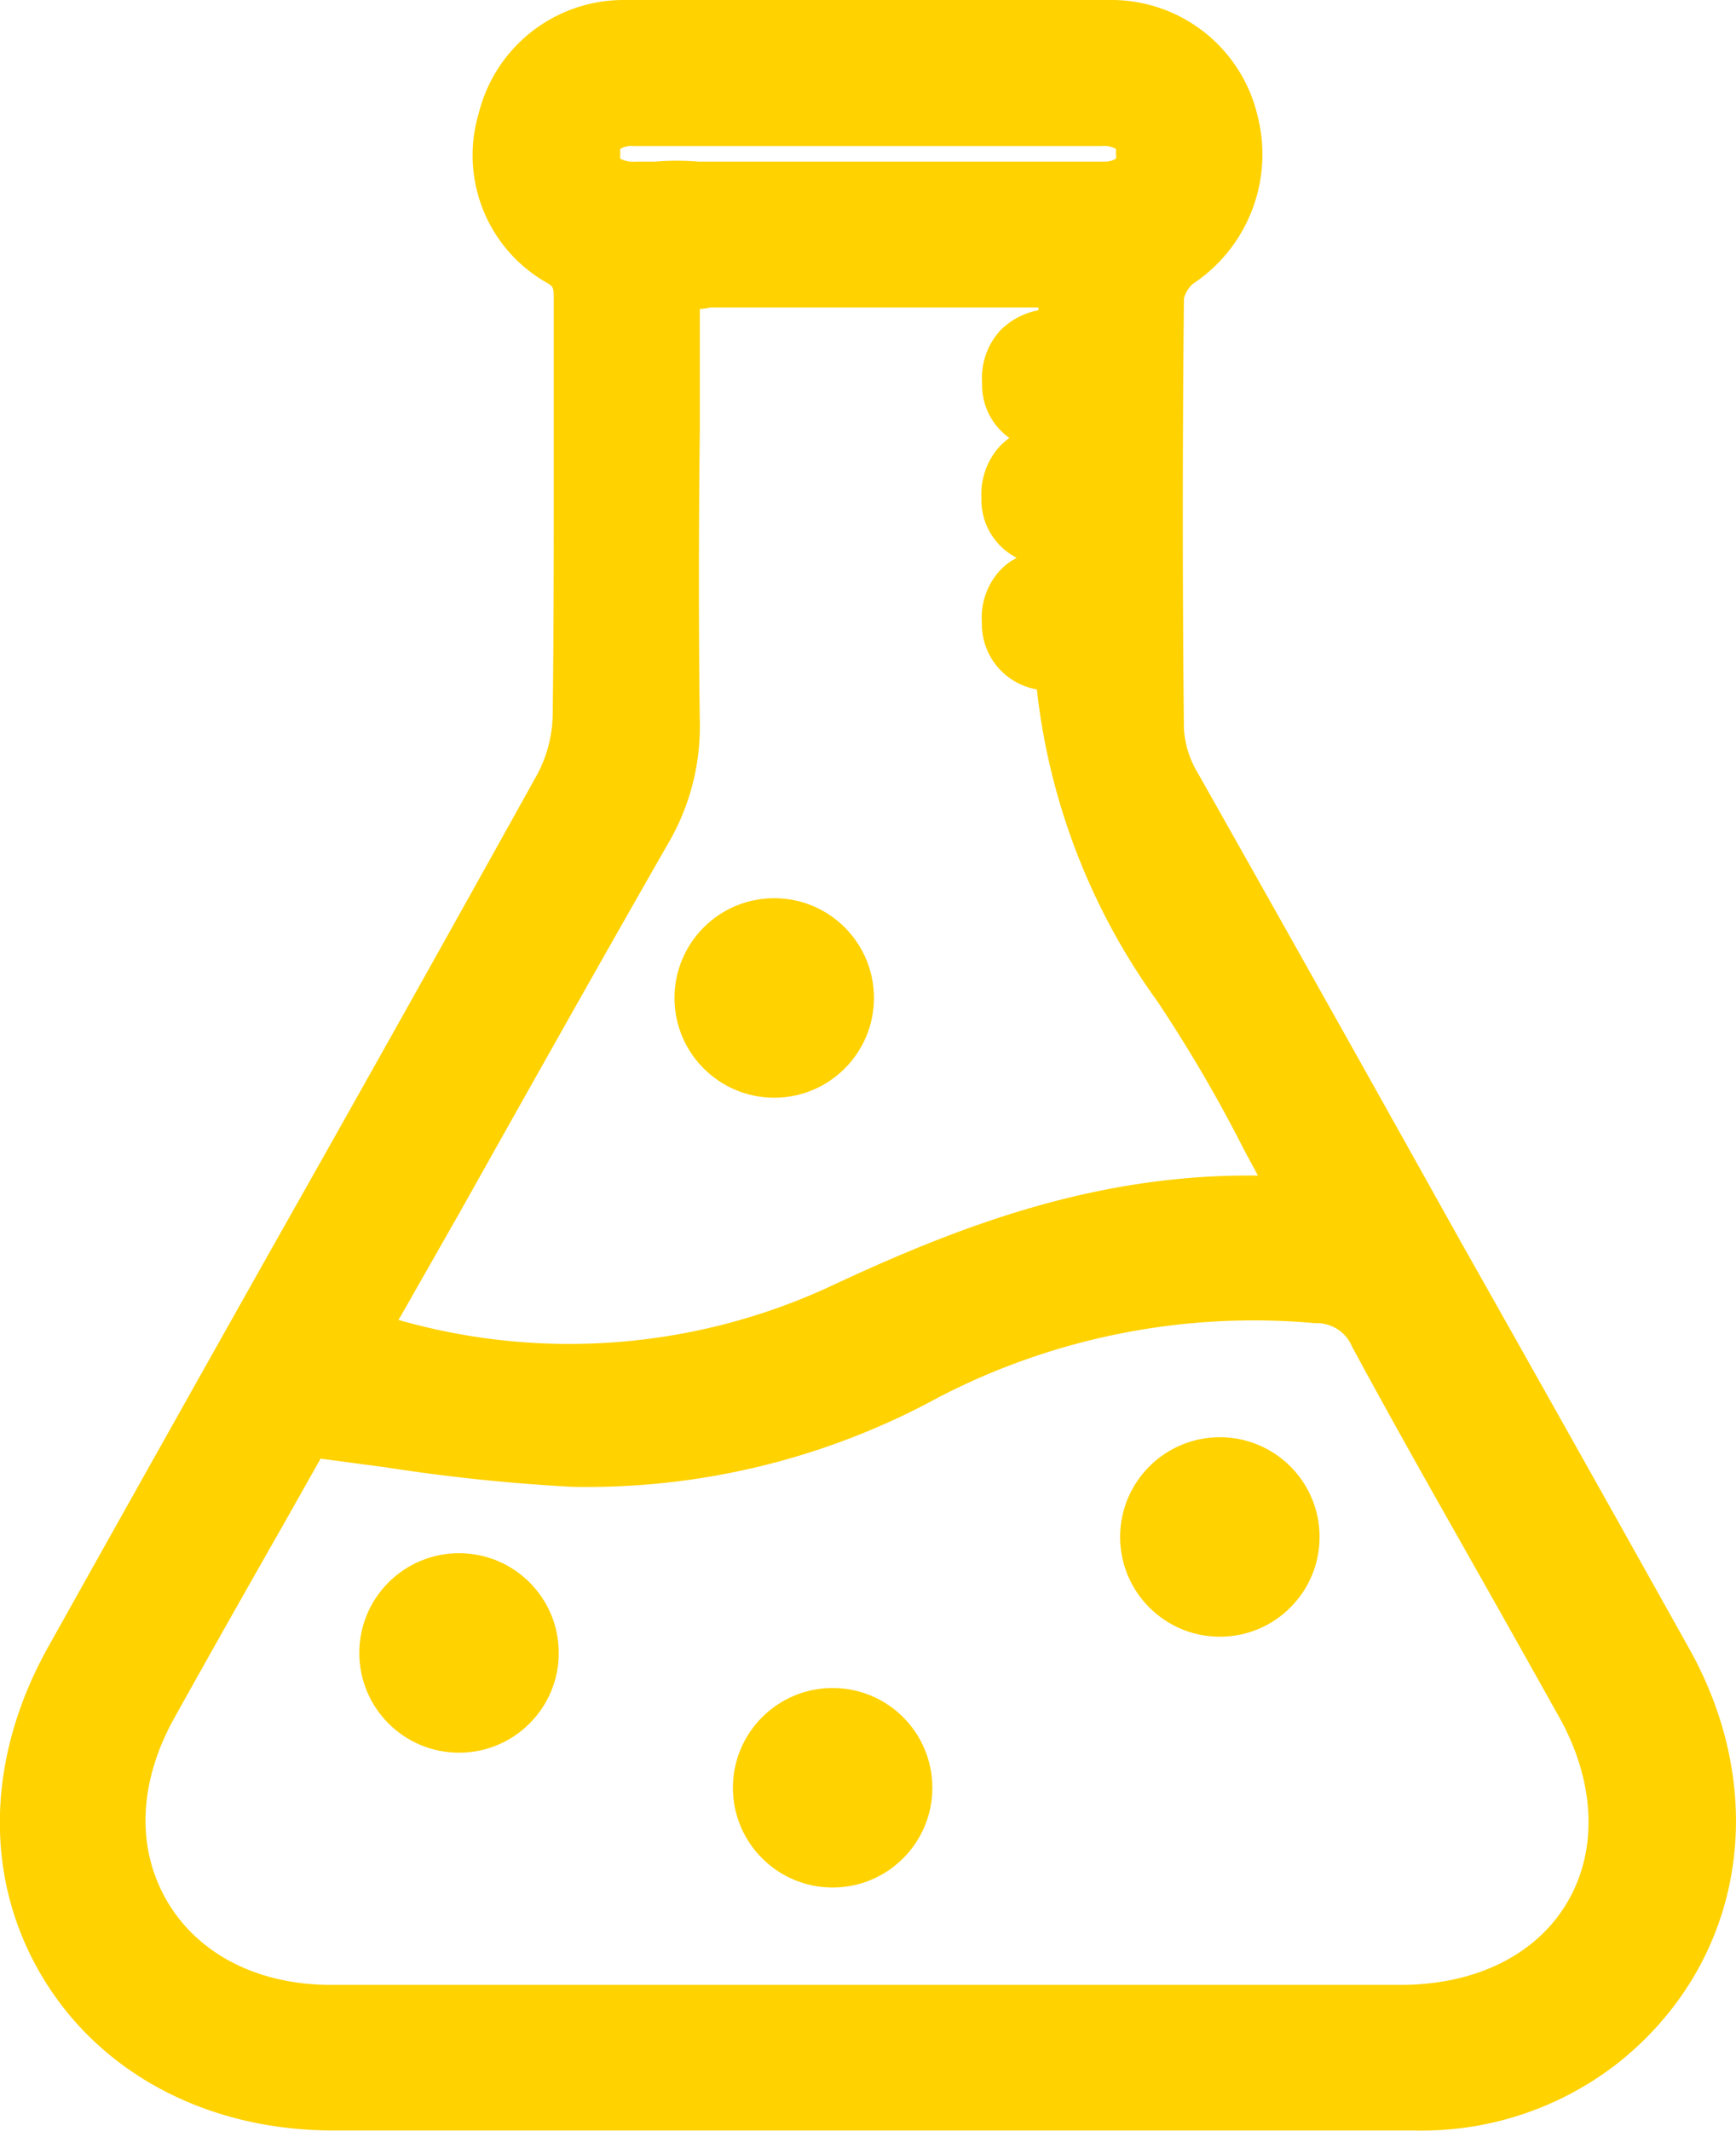 <svg xmlns="http://www.w3.org/2000/svg" viewBox="0 0 80.25 98.47"><defs><style>.cls-1{fill:#ffd200;}</style></defs><g id="Camada_2" data-name="Camada 2"><g id="Camada_1-2" data-name="Camada 1"><path class="cls-1" d="M78.07,76.16q-5.29-9.47-10.62-18.91-6-10.76-12.07-21.51a4.49,4.49,0,0,1-.65-2.05c-.07-6.46-.07-13.16,0-19.9a1.38,1.38,0,0,1,.41-.67,7.18,7.18,0,0,0,3-7.74A6.94,6.94,0,0,0,51.28,0C43.37,0,36.05,0,28.89,0a6.9,6.9,0,0,0-6.76,5.24,6.77,6.77,0,0,0,3.1,7.8c.34.2.37.22.37.78,0,2.46,0,4.92,0,7.37,0,3.88,0,7.88-.05,11.81a6.09,6.09,0,0,1-.71,2.78Q18.76,46.73,12.61,57.61,7.42,66.83,2.24,76.09c-2.87,5.12-3,10.66-.33,15.19s7.66,7.17,13.48,7.18H47q9.19,0,18.4,0a14.72,14.72,0,0,0,9.42-3.14C80.58,90.72,81.91,83,78.07,76.16ZM32.35,33.33c-.06-4.47-.05-9,0-13.44,0-1.72,0-3.44,0-5.16v-.45a2.67,2.67,0,0,0,.47-.07H48a.57.57,0,0,1,0,.13,3.35,3.35,0,0,0-1.75.92,3.26,3.26,0,0,0-.85,2.44,3,3,0,0,0,1.26,2.54,3.31,3.31,0,0,0-.41.35A3.27,3.27,0,0,0,45.37,23,3,3,0,0,0,47,25.78a2.92,2.92,0,0,0-.78.59,3.22,3.22,0,0,0-.83,2.41,3.06,3.06,0,0,0,2.54,3.08,30.27,30.27,0,0,0,5.56,14.4,66.44,66.44,0,0,1,4,6.84l.66,1.23c-7.53-.1-13.92,2.38-19.77,5.12A28.69,28.69,0,0,1,18.42,61l.09-.15L21.27,56c3.12-5.56,6.35-11.31,9.57-16.94A10.68,10.68,0,0,0,32.35,33.33Zm19.24-26a1,1,0,0,1-.57.14H32.29a12.07,12.07,0,0,0-2,0l-.9,0a1.31,1.31,0,0,1-.71-.13.52.52,0,0,1,0-.26.41.41,0,0,1,0-.2,1,1,0,0,1,.62-.13H50.92a1.12,1.12,0,0,1,.66.13.41.41,0,0,1,0,.2A.62.62,0,0,1,51.59,7.33ZM8,79.5c1.74-3.13,3.51-6.25,5.28-9.36l1.54-2.73,3,.4a85.59,85.59,0,0,0,8.58.9,33.89,33.89,0,0,0,17-4.14,31.62,31.62,0,0,1,17.4-3.42,1.76,1.76,0,0,1,1.7,1.08c2,3.71,4.13,7.45,6.17,11.06,1.13,2,2.25,4,3.37,6,1.7,3,1.85,6.17.42,8.61s-4.23,3.82-7.68,3.83H15.3c-3.37,0-6.13-1.41-7.57-3.86S6.42,82.4,8,79.5Z"/><circle class="cls-1" cx="21.22" cy="76.39" r="4.61"/><circle class="cls-1" cx="38.49" cy="82.62" r="4.61"/><circle class="cls-1" cx="56.39" cy="71.03" r="4.61"/><circle class="cls-1" cx="35.79" cy="46.12" r="4.61"/></g></g></svg>